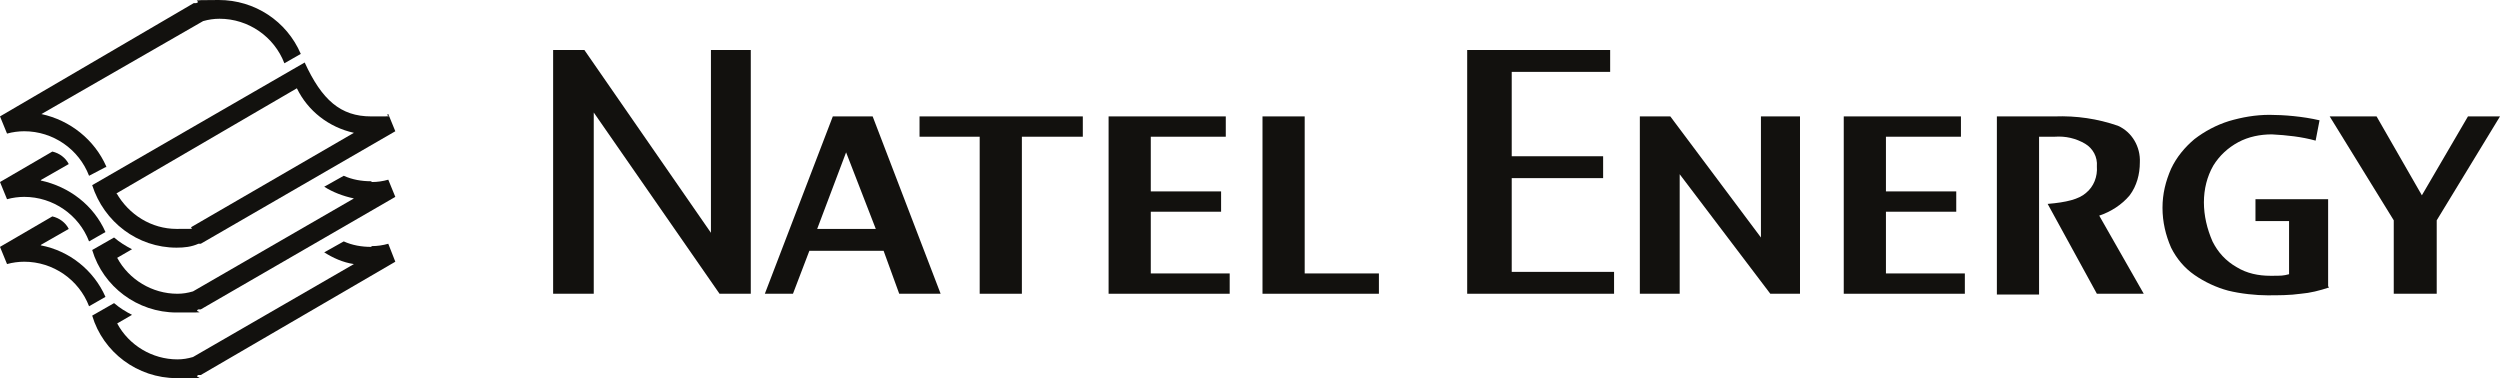 <?xml version="1.0" encoding="UTF-8"?>
<svg id="Layer_1" xmlns="http://www.w3.org/2000/svg" version="1.1" viewBox="0 0 320 48.4">
  <!-- Generator: Adobe Illustrator 29.8.1, SVG Export Plug-In . SVG Version: 2.1.1 Build 2)  -->
  <defs>
    <style>
      .st0 {
        fill: #12110e;
      }
    </style>
  </defs>
  <polygon class="st0" points="96.1 37.6 92.1 37.6 76 14.4 76 37.6 70.8 37.6 70.8 6.4 74.8 6.4 91 29.8 91 6.4 96.1 6.4 96.1 37.6"/>
  <path class="st0" d="M120.5,37.6h-5.4l-2-5.5h-9.5l-2.1,5.5h-3.6l8.7-22.7h5.1l8.7,22.7h.1ZM112.1,29.3l-3.8-9.8-3.7,9.8h7.5Z"/>
  <polygon class="st0" points="138.6 17.5 130.8 17.5 130.8 37.6 125.4 37.6 125.4 17.5 117.7 17.5 117.7 14.9 138.6 14.9 138.6 17.5"/>
  <polygon class="st0" points="157.4 37.6 141.9 37.6 141.9 14.9 156.9 14.9 156.9 17.5 147.3 17.5 147.3 24.5 156.3 24.5 156.3 27.1 147.3 27.1 147.3 35 157.4 35 157.4 37.6"/>
  <polygon class="st0" points="176.5 37.6 161.6 37.6 161.6 14.9 167 14.9 167 35 176.5 35 176.5 37.6"/>
  <polygon class="st0" points="206.6 37.6 187.8 37.6 187.8 6.4 206.1 6.4 206.1 9.2 193.5 9.2 193.5 20 205.2 20 205.2 22.8 193.5 22.8 193.5 34.8 206.6 34.8 206.6 37.6"/>
  <polygon class="st0" points="230.4 37.6 226.6 37.6 215 22.3 215 37.6 209.9 37.6 209.9 14.9 213.8 14.9 225.4 30.4 225.4 14.9 230.4 14.9 230.4 37.6"/>
  <polygon class="st0" points="251.5 37.6 236 37.6 236 14.9 251 14.9 251 17.5 241.4 17.5 241.4 24.5 250.4 24.5 250.4 27.1 241.4 27.1 241.4 35 251.5 35 251.5 37.6"/>
  <path class="st0" d="M274.5,37.6h-6.1l-6.3-11.5c2.4-.2,4-.6,4.9-1.4,1-.8,1.5-2.1,1.4-3.4.1-1.2-.5-2.3-1.5-2.9-1.2-.7-2.5-1-3.9-.9h-2v20.2h-5.4V14.9h7.4c2.8-.1,5.5.3,8.1,1.2,1.8.8,2.9,2.7,2.8,4.7,0,1.5-.4,3-1.3,4.2-1,1.2-2.4,2.1-3.9,2.6l5.7,10h0Z"/>
  <path class="st0" d="M298.1,36.8c-1.2.4-2.4.7-3.6.8-1.4.2-2.9.2-4.3.2s-3.4-.2-5-.6c-1.5-.4-3-1.1-4.3-2s-2.3-2.1-3-3.5c-.7-1.6-1.1-3.3-1.1-5.1s.4-3.4,1.1-5c.7-1.5,1.8-2.8,3-3.8,1.3-1,2.8-1.8,4.4-2.3,1.7-.5,3.4-.8,5.2-.8s4.3.2,6.4.7l-.5,2.6c-1.8-.5-3.7-.7-5.6-.8-1.5,0-3,.3-4.3,1s-2.4,1.7-3.2,3c-.8,1.4-1.2,3-1.2,4.7s.4,3.4,1.1,5c.7,1.4,1.7,2.5,3.1,3.3,1.3.8,2.8,1.1,4.3,1.1s1.6,0,2.4-.2v-6.8h-4.3v-2.8h9.3v11.2h.1Z"/>
  <polygon class="st0" points="320 14.9 311.9 28.2 311.9 37.6 306.4 37.6 306.4 28.2 298.2 14.9 304.2 14.9 310 25 315.9 14.9 320 14.9"/>
  <path class="st0" d="M5.3,23l3.5-2c-.4-.8-1.2-1.4-2.1-1.6L0,23.3l.9,2.2c.7-.2,1.5-.3,2.2-.3,3.7,0,7,2.3,8.3,5.7l2.1-1.2c-1.5-3.4-4.6-5.8-8.3-6.6"/>
  <path class="st0" d="M47.5,23.2h0c-1.2,0-2.4-.2-3.5-.7l-2.5,1.4c1.1.7,2.4,1.2,3.8,1.5l-20.6,11.9c-.7.2-1.3.3-2,.3-3.2,0-6.2-1.8-7.7-4.6l1.9-1.1c-.8-.4-1.6-.9-2.3-1.5l-2.8,1.6c1.4,4.7,5.8,8,10.8,8s1.9,0,2.8-.4h.3c0,0,24.9-14.4,24.9-14.4l-.9-2.2c-.7.2-1.4.3-2.1.3"/>
  <path class="st0" d="M39,8c2.2,4.8,4.6,6.9,8.5,6.9s1.5,0,2.2-.3l.9,2.2-24.9,14.4h-.3c-.9.4-1.8.5-2.8.5-5,0-9.3-3.3-10.8-8,0,0,27.2-15.7,27.2-15.7ZM14.9,24.7c1.6,2.8,4.5,4.6,7.7,4.6s1.4,0,2-.3l20.7-12c-3.2-.7-5.9-2.8-7.3-5.7l-23,13.4h-.1Z"/>
  <path class="st0" d="M13.6,21.3c-1.5-3.4-4.6-5.9-8.3-6.7L26,2.7c.7-.2,1.4-.3,2.1-.3,3.7,0,7,2.3,8.3,5.7l2.1-1.2c-1.8-4.2-5.9-6.9-10.5-6.9s-1.9.1-2.9.4h-.3c0,0-24.8,14.5-24.8,14.5l.9,2.2c.7-.2,1.5-.3,2.2-.3,3.7,0,7,2.3,8.3,5.7l2.1-1.1h.1Z"/>
  <path class="st0" d="M5.3,31.3l3.5-2c-.4-.8-1.2-1.4-2.1-1.6L0,31.6l.9,2.2c.7-.2,1.5-.3,2.2-.3,3.7,0,7,2.3,8.3,5.7l2.1-1.2c-1.5-3.4-4.6-5.9-8.3-6.6"/>
  <path class="st0" d="M47.5,31.6h0c-1.2,0-2.4-.2-3.5-.7l-2.5,1.4c1.1.7,2.4,1.3,3.8,1.5l-20.6,11.9c-.7.2-1.3.3-2,.3-3.2,0-6.2-1.8-7.7-4.6l1.9-1.1c-.8-.4-1.6-.9-2.3-1.5l-2.8,1.6c1.4,4.7,5.8,8,10.8,8s1.9,0,2.8-.4h.3c0,0,24.9-14.5,24.9-14.5l-.9-2.3c-.7.2-1.4.3-2.1.3"/>
</svg>